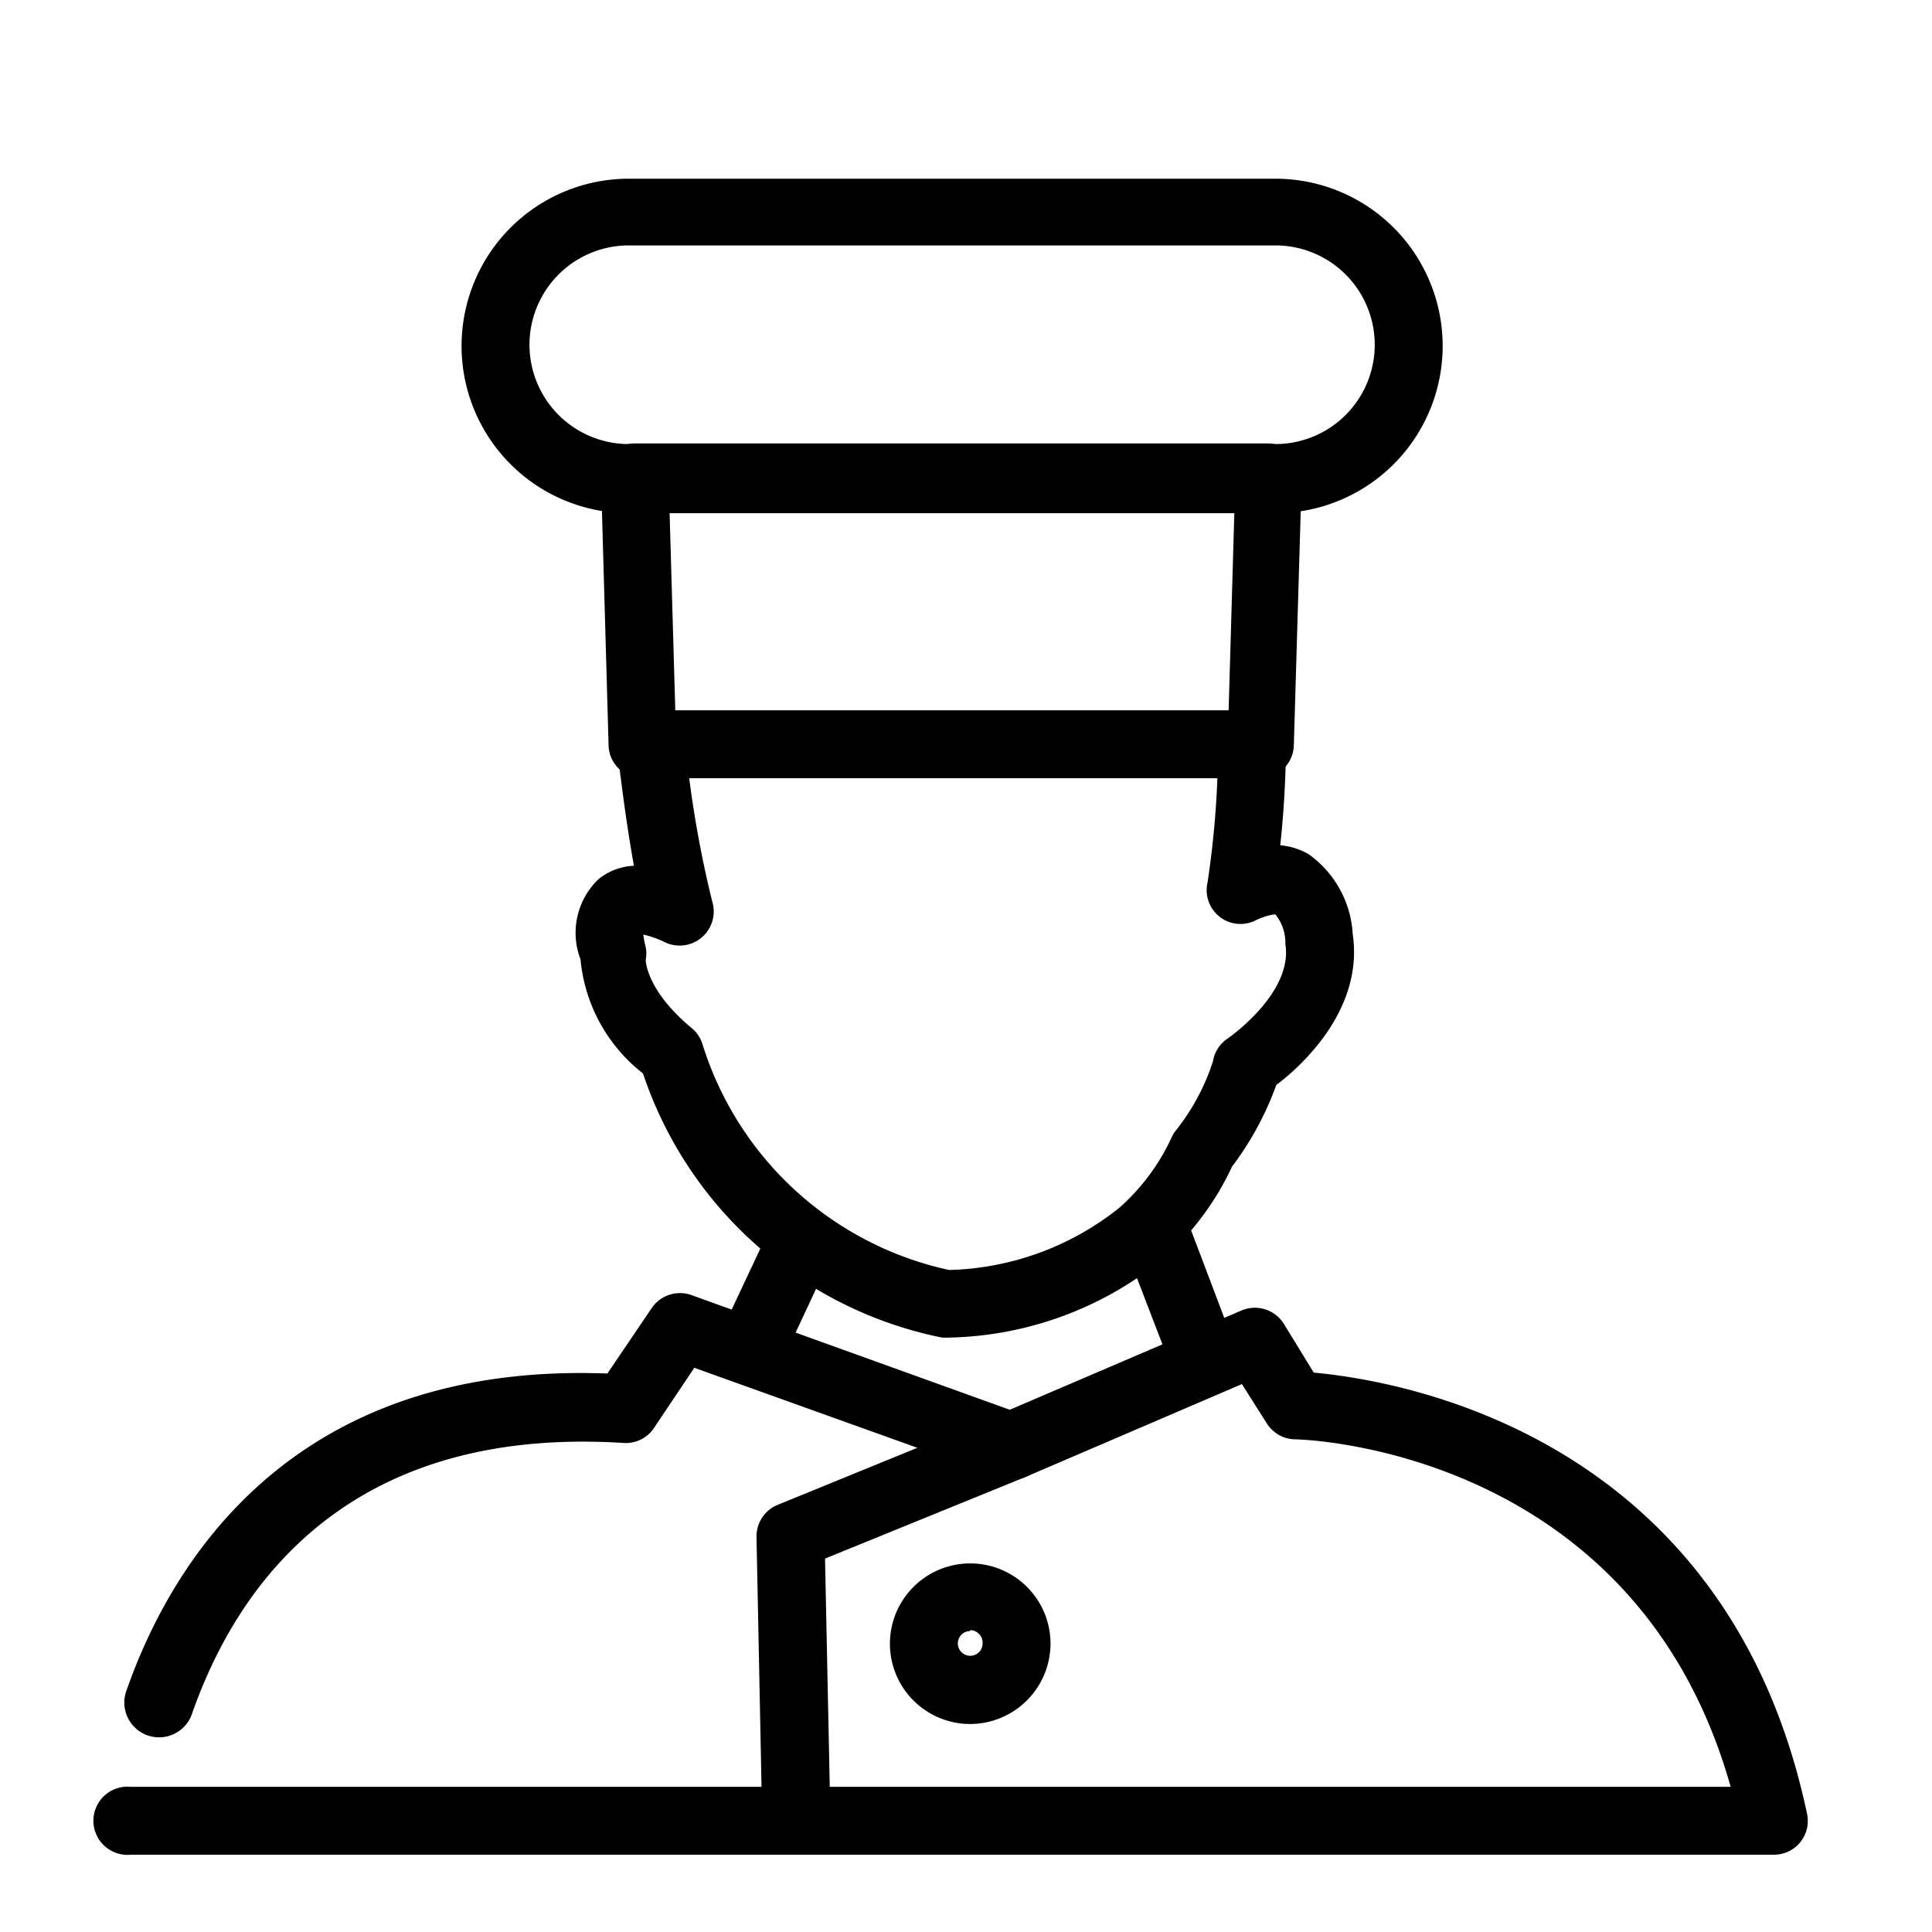 <svg viewBox="0 0 64 64" xmlns="http://www.w3.org/2000/svg"><path d="m39.84 46a1.13 1.13 0 0 1 -1.05-.73l-1.64-4.27a1.12 1.12 0 1 1 2.1-.79l1.64 4.33a1.13 1.13 0 0 1 -1.05 1.46z"/><path d="m24.83 45.85a1.13 1.13 0 0 1 -1-1.6l1.63-3.47a1.12 1.12 0 1 1 2 1l-1.62 3.47a1.13 1.13 0 0 1 -1.01.6z"/><path d="m58.8 61.44h-54.47a1.13 1.13 0 1 1 0-2.25h53c-3.18-11.29-14.33-11.51-14.42-11.51a1.13 1.13 0 0 1 -.94-.52l-.83-1.31-7.2 3.09a1.13 1.13 0 0 1 -.82 0l-10.12-3.63-1.34 2a1.12 1.12 0 0 1 -1 .49c-9-.57-12.76 4.55-14.31 9a1.13 1.13 0 1 1 -2.16-.8c1.45-4.14 5.4-10.9 15.93-10.5l1.47-2.17a1.13 1.13 0 0 1 1.31-.43l10.55 3.8 7.68-3.29a1.13 1.13 0 0 1 1.39.43l1 1.63c2.76.25 13.67 2 16.34 14.61a1.12 1.12 0 0 1 -1.1 1.36z"/><path d="m26.37 61.44a1.13 1.13 0 0 1 -1.12-1.1l-.19-9.43a1.13 1.13 0 0 1 .7-1.06l7.35-3a1.12 1.12 0 0 1 .85 2.08l-6.63 2.7.18 8.66a1.13 1.13 0 0 1 -1.1 1.15z"/><path d="m32.14 57.11a2.66 2.66 0 1 1 2.66-2.66 2.67 2.67 0 0 1 -2.66 2.66zm0-3.08a.41.41 0 1 0 .41.42.42.42 0 0 0 -.41-.45z"/><path d="m31.4 44.31h-.19a13.19 13.19 0 0 1 -9.91-8.75 5.43 5.43 0 0 1 -2.07-3.78 2.46 2.46 0 0 1 .6-2.66 2 2 0 0 1 1.17-.44c-.28-1.54-.48-3.25-.51-3.52a1.12 1.12 0 0 1 2.24-.25 36.41 36.41 0 0 0 .86 4.94 1.13 1.13 0 0 1 -1.59 1.35 3.15 3.15 0 0 0 -.69-.24 3.07 3.07 0 0 0 .08.41 1.13 1.13 0 0 1 0 .43s0 1 1.54 2.27a1.13 1.13 0 0 1 .35.55 11 11 0 0 0 8.16 7.45 9.4 9.4 0 0 0 5.65-2.07 7.06 7.06 0 0 0 1.73-2.34 1.11 1.11 0 0 1 .13-.21 7.24 7.24 0 0 0 1.23-2.29 1.13 1.13 0 0 1 .49-.76s2.17-1.49 1.91-3.12c0 0 0-.07 0-.1a1.53 1.53 0 0 0 -.33-.89s-.22 0-.62.18a1.12 1.12 0 0 1 -1.63-1.23 30.74 30.74 0 0 0 .35-4.55 1.13 1.13 0 0 1 2.25 0 33.13 33.13 0 0 1 -.19 3.31 2.31 2.31 0 0 1 .93.29 3.48 3.48 0 0 1 1.47 2.65c.37 2.47-1.66 4.35-2.53 5a10.33 10.33 0 0 1 -1.47 2.71 9.29 9.29 0 0 1 -2.22 3 11.59 11.59 0 0 1 -7.19 2.66z"/><path d="m41.8 25.78h-20.52a1.12 1.12 0 0 1 -1.12-1.09l-.25-8.83a1.12 1.12 0 0 1 1.09-1.17h21a1.12 1.12 0 0 1 1.12 1.16l-.26 8.83a1.12 1.12 0 0 1 -1.06 1.1zm-19.43-2.25h18.33l.19-6.58h-18.71z"/><path d="m42.25 17h-21.42a5.54 5.54 0 1 1 0-11.08h21.42a5.54 5.54 0 0 1 0 11.08zm-21.42-8.87a3.29 3.29 0 1 0 0 6.58h21.42a3.29 3.29 0 0 0 0-6.58z"/></svg>
